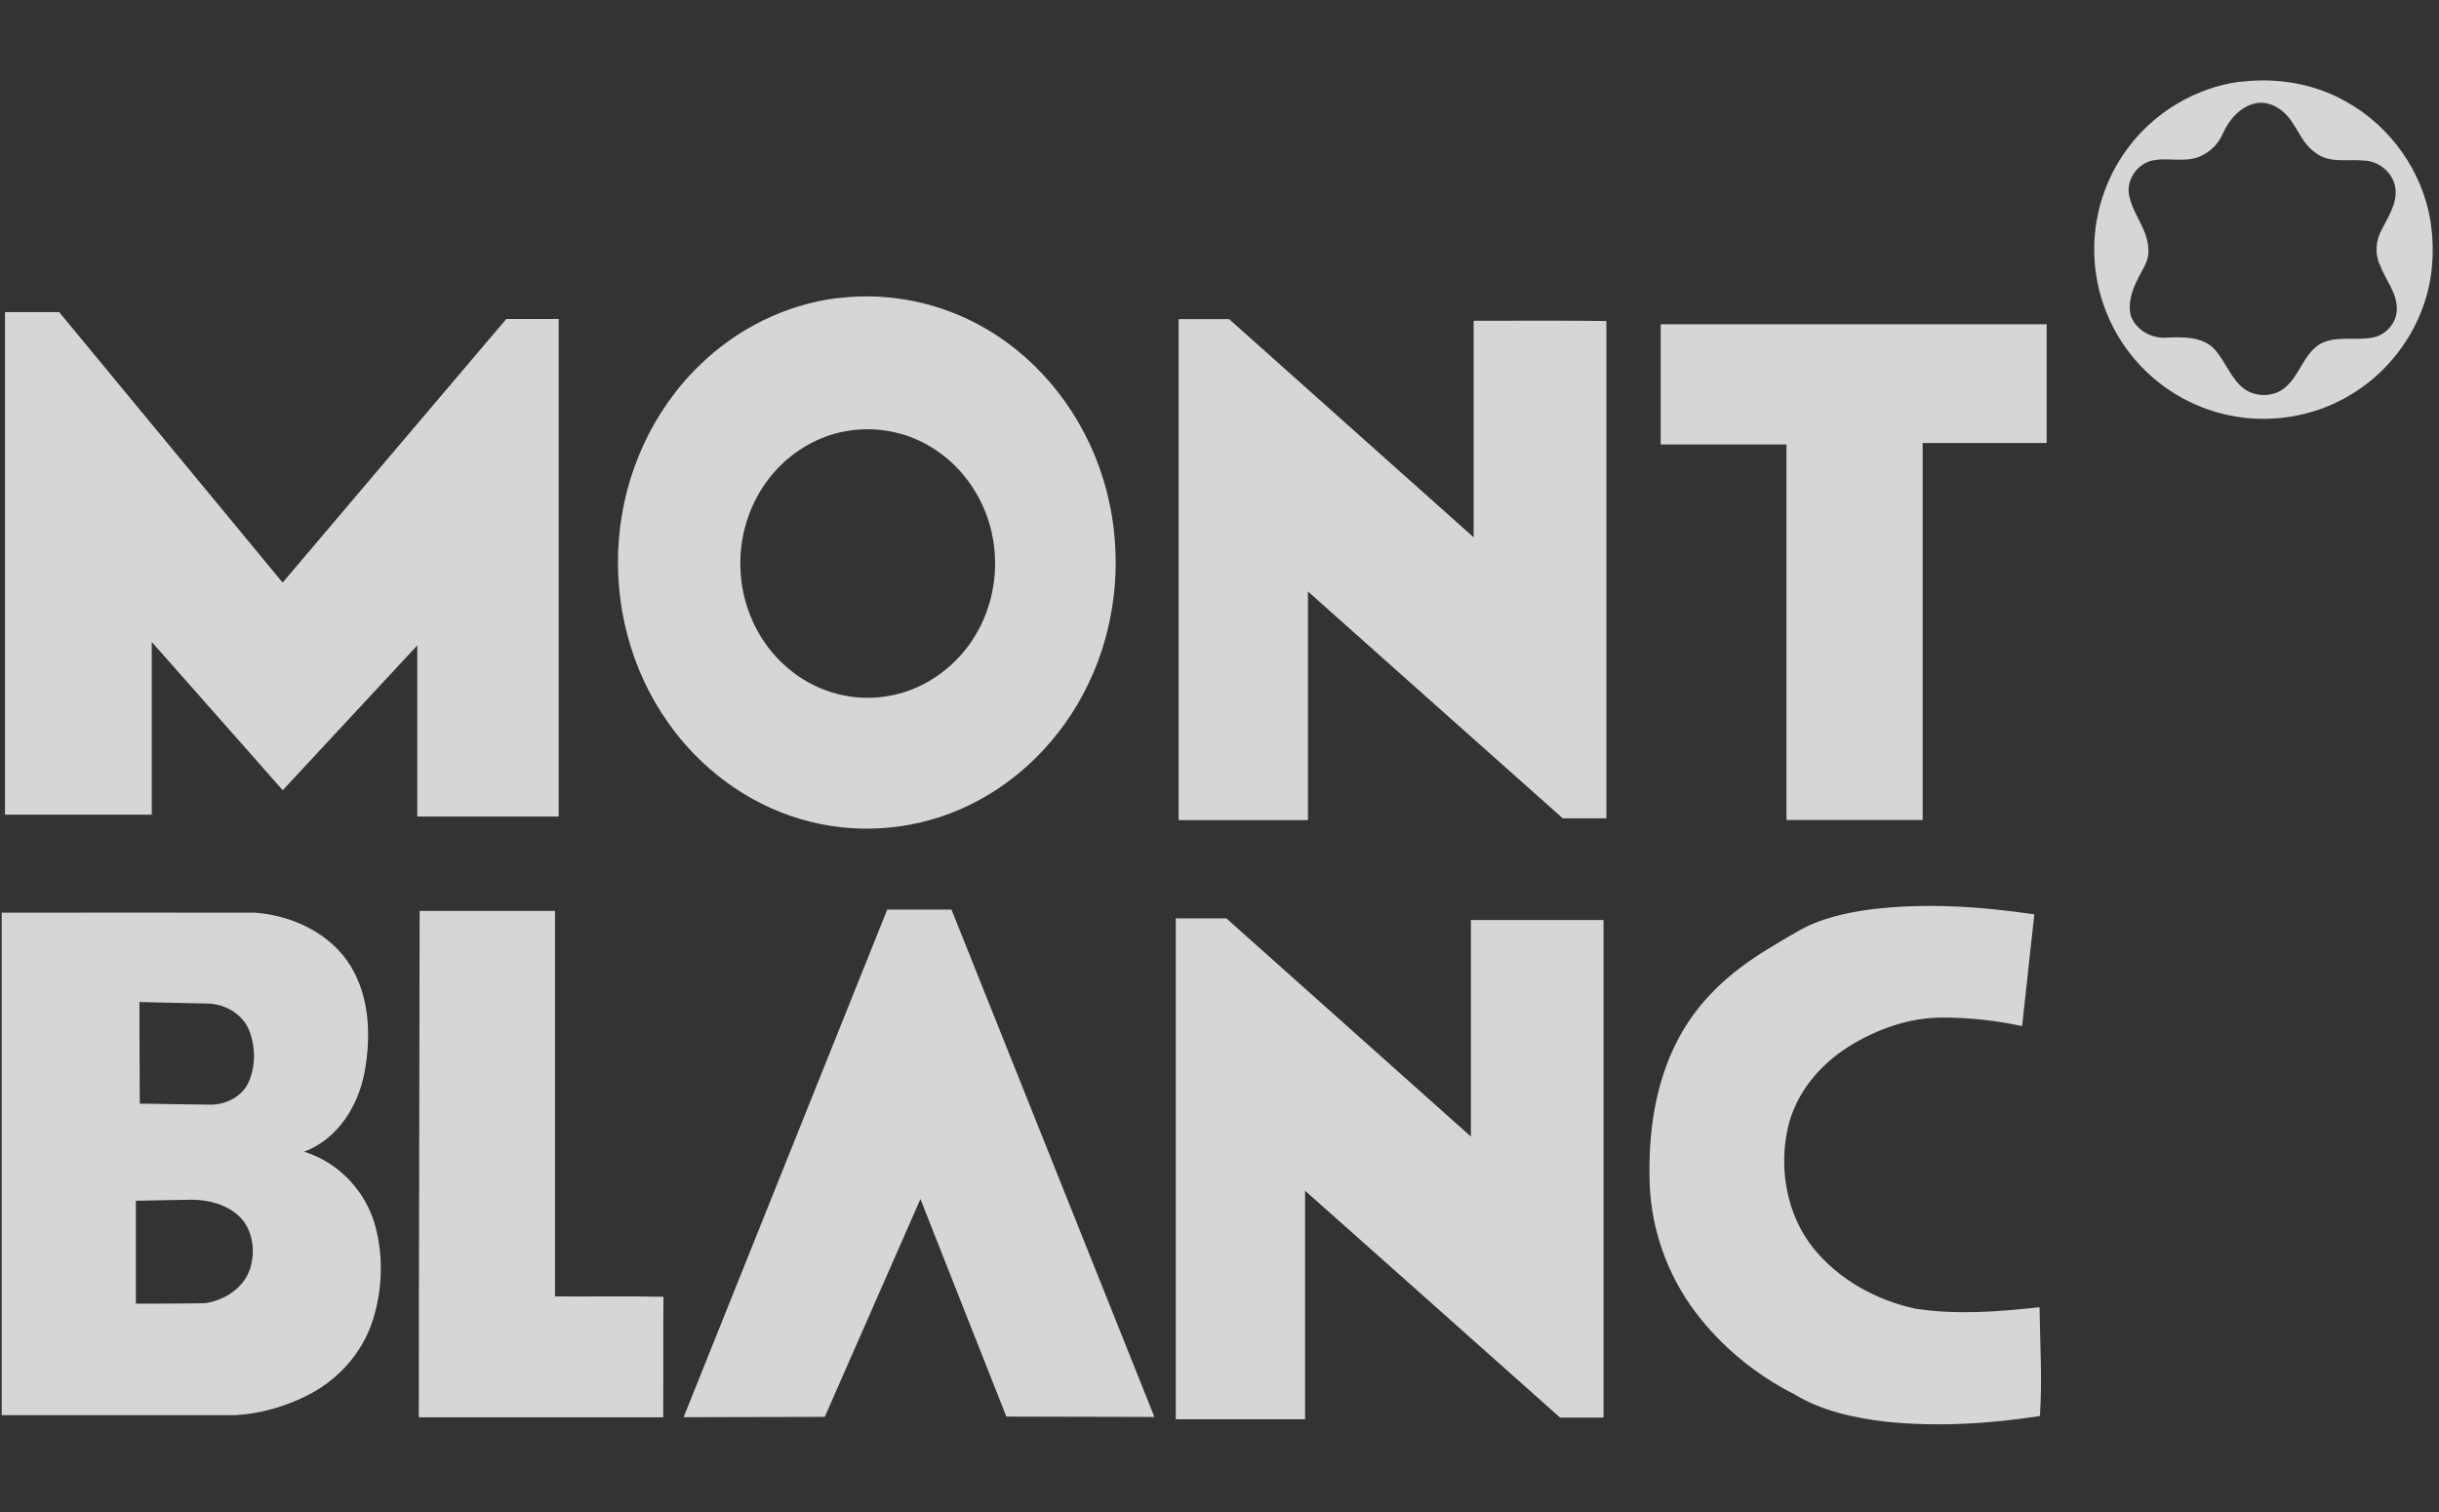 <svg width="129" height="80" viewBox="0 0 129 80" fill="none" xmlns="http://www.w3.org/2000/svg">
<rect x="0" y="0" width="129" height="80" fill="#333333" stroke="none"/>
<g opacity="0.8">
<path d="M118.498 4.329C120.417 4.091 122.41 4.417 124.097 5.382C126.435 6.68 128.128 9.069 128.554 11.714C128.774 13.2 128.686 14.755 128.172 16.178C127.457 18.228 125.959 19.99 124.059 21.037C122.323 22.009 120.254 22.36 118.291 22.04C116.26 21.72 114.361 20.667 113.006 19.119C111.621 17.564 110.812 15.501 110.768 13.42C110.712 11.451 111.332 9.476 112.499 7.89C113.909 5.959 116.122 4.624 118.505 4.317M119.276 5.47C118.467 5.652 117.89 6.342 117.57 7.063C117.332 7.614 116.875 8.072 116.317 8.291C115.495 8.624 114.592 8.291 113.752 8.511C113.019 8.724 112.48 9.501 112.599 10.266C112.768 11.294 113.596 12.109 113.627 13.175C113.69 13.777 113.301 14.266 113.056 14.78C112.756 15.376 112.524 16.072 112.712 16.736C113 17.482 113.834 17.934 114.624 17.858C115.451 17.821 116.373 17.802 117.038 18.379C117.639 18.987 117.909 19.852 118.536 20.441C119.138 20.999 120.147 21.056 120.799 20.548C121.614 19.927 121.808 18.767 122.686 18.209C123.52 17.739 124.517 18.021 125.42 17.865C126.166 17.771 126.786 17.081 126.768 16.322C126.768 15.457 126.153 14.78 125.871 14.003C125.595 13.42 125.658 12.717 125.965 12.159C126.304 11.482 126.774 10.793 126.699 10.003C126.617 9.169 125.84 8.511 125.018 8.492C124.166 8.41 123.194 8.655 122.467 8.078C121.683 7.558 121.482 6.555 120.793 5.947C120.398 5.57 119.821 5.351 119.276 5.464V5.47Z" fill="white"/>
<path d="M44.32 15.771C47.015 15.433 49.805 16.016 52.144 17.389C55.103 19.107 57.31 22.009 58.325 25.263C59.447 28.83 59.184 32.824 57.554 36.191C56.162 39.106 53.736 41.545 50.752 42.824C48.119 43.965 45.084 44.146 42.339 43.325C39.517 42.498 37.035 40.642 35.348 38.241C33.361 35.451 32.452 31.94 32.734 28.536C32.997 25.088 34.508 21.733 36.997 19.326C38.972 17.395 41.567 16.097 44.313 15.765M44.451 22.862C43.034 23.188 41.743 24.009 40.821 25.125C39.636 26.542 39.047 28.429 39.172 30.272C39.285 32.329 40.307 34.335 41.962 35.576C43.348 36.642 45.172 37.118 46.903 36.83C48.708 36.554 50.344 35.457 51.366 33.952C52.438 32.391 52.846 30.41 52.526 28.555C52.194 26.529 50.965 24.655 49.191 23.614C47.78 22.768 46.05 22.498 44.445 22.868L44.451 22.862Z" fill="white"/>
<path d="M0.259 16.51C1.218 16.51 2.171 16.51 3.13 16.51C7.067 21.281 11.004 26.046 14.948 30.817C18.891 26.171 22.828 21.519 26.778 16.874C27.7 16.874 28.628 16.874 29.549 16.874C29.549 25.645 29.549 34.422 29.549 43.193C27.054 43.193 24.565 43.193 22.07 43.193C22.07 40.177 22.07 37.155 22.07 34.14C19.694 36.691 17.33 39.249 14.954 41.801C12.641 39.186 10.34 36.566 8.026 33.958C8.026 37.005 8.026 40.052 8.026 43.092C5.444 43.092 2.854 43.092 0.265 43.092V16.51H0.259Z" fill="white"/>
<path d="M62.331 16.88C63.221 16.88 64.118 16.88 65.008 16.88C69.321 20.724 73.628 24.579 77.942 28.422C77.942 24.604 77.942 20.786 77.942 16.968C80.28 16.968 82.625 16.949 84.963 16.981C84.963 25.752 84.963 34.522 84.963 43.287C84.192 43.287 83.427 43.287 82.656 43.287C78.161 39.293 73.672 35.287 69.177 31.287C69.177 35.319 69.177 39.35 69.177 43.381C66.895 43.381 64.619 43.381 62.337 43.381V16.88H62.331Z" fill="white"/>
<path d="M87.829 17.151C94.631 17.151 101.44 17.151 108.248 17.151C108.248 19.245 108.248 21.339 108.248 23.433C106.06 23.433 103.879 23.433 101.691 23.433C101.691 30.078 101.691 36.73 101.691 43.375C99.289 43.375 96.888 43.375 94.487 43.375C94.487 36.755 94.487 30.134 94.487 23.514C92.268 23.514 90.055 23.514 87.835 23.514C87.835 21.389 87.835 19.264 87.835 17.138L87.829 17.151Z" fill="white"/>
<path d="M98.957 48.102C101.828 47.751 104.737 47.946 107.596 48.366C107.383 50.334 107.17 52.309 106.95 54.278C105.577 53.983 104.179 53.826 102.775 53.826C101.001 53.814 99.264 54.434 97.766 55.369C96.224 56.34 94.97 57.851 94.562 59.651C94.067 61.839 94.506 64.277 95.923 66.039C97.264 67.694 99.239 68.779 101.302 69.224C103.477 69.562 105.69 69.387 107.872 69.149C107.897 71.067 108.023 72.992 107.891 74.904C105.201 75.318 102.455 75.481 99.741 75.205C98.073 74.998 96.374 74.647 94.926 73.763C92.876 72.728 91.045 71.236 89.666 69.399C88.199 67.45 87.34 65.055 87.252 62.616C87.165 60.058 87.509 57.419 88.682 55.118C89.447 53.594 90.6 52.297 91.948 51.262C92.926 50.504 94.011 49.889 95.076 49.269C96.261 48.579 97.615 48.284 98.957 48.102Z" fill="white"/>
<path d="M22.201 48.183C24.59 48.183 26.973 48.183 29.355 48.183C29.355 54.979 29.355 61.775 29.355 68.577C31.267 68.59 33.179 68.552 35.091 68.596C35.072 70.721 35.091 72.847 35.079 74.972C30.772 74.972 26.458 74.972 22.151 74.972C22.151 66.044 22.189 57.117 22.195 48.189L22.201 48.183Z" fill="white"/>
<path d="M46.927 48.114C48.062 48.114 49.19 48.114 50.325 48.114C53.905 57.061 57.478 66.007 61.058 74.953C58.45 74.947 55.842 74.941 53.228 74.934C51.704 71.098 50.2 67.261 48.682 63.424C46.996 67.267 45.309 71.104 43.623 74.947C41.134 74.953 38.645 74.96 36.156 74.966C39.742 66.013 43.335 57.061 46.927 48.114Z" fill="white"/>
<path d="M0.089 48.277C4.553 48.277 9.016 48.27 13.48 48.277C15.455 48.421 17.48 49.368 18.54 51.092C19.549 52.734 19.624 54.778 19.298 56.627C18.985 58.452 17.875 60.257 16.082 60.922C17.919 61.48 19.38 63.047 19.862 64.897C20.289 66.52 20.22 68.276 19.706 69.868C19.154 71.586 17.856 73.016 16.245 73.818C15.06 74.413 13.743 74.79 12.414 74.859C8.308 74.859 4.195 74.859 0.089 74.859C0.089 66.006 0.089 57.142 0.089 48.277ZM7.374 53.004C7.374 54.797 7.386 56.584 7.393 58.377C8.634 58.395 9.869 58.42 11.11 58.433C11.963 58.446 12.847 57.988 13.179 57.179C13.524 56.339 13.511 55.349 13.179 54.508C12.834 53.637 11.907 53.11 10.998 53.085C9.788 53.054 8.584 53.029 7.374 53.004ZM7.186 63.517C7.186 65.329 7.186 67.147 7.186 68.959C8.408 68.959 9.631 68.959 10.853 68.934C11.888 68.784 12.916 68.113 13.236 67.085C13.518 66.163 13.374 65.047 12.665 64.351C12.013 63.724 11.073 63.474 10.182 63.461C9.186 63.48 8.183 63.492 7.186 63.517Z" fill="white"/>
<path d="M62.187 48.579C63.077 48.579 63.973 48.579 64.864 48.579C69.177 52.422 73.484 56.272 77.797 60.121C77.797 56.303 77.797 52.485 77.797 48.667C80.136 48.667 82.474 48.667 84.812 48.667C84.812 57.438 84.812 66.215 84.812 74.986C84.048 74.986 83.276 74.986 82.512 74.986C78.017 70.986 73.528 66.98 69.026 62.986C69.026 67.011 69.026 71.042 69.026 75.073C66.744 75.073 64.469 75.073 62.187 75.073C62.187 66.24 62.187 57.413 62.187 48.579Z" fill="white"/>
</g>
</svg>
